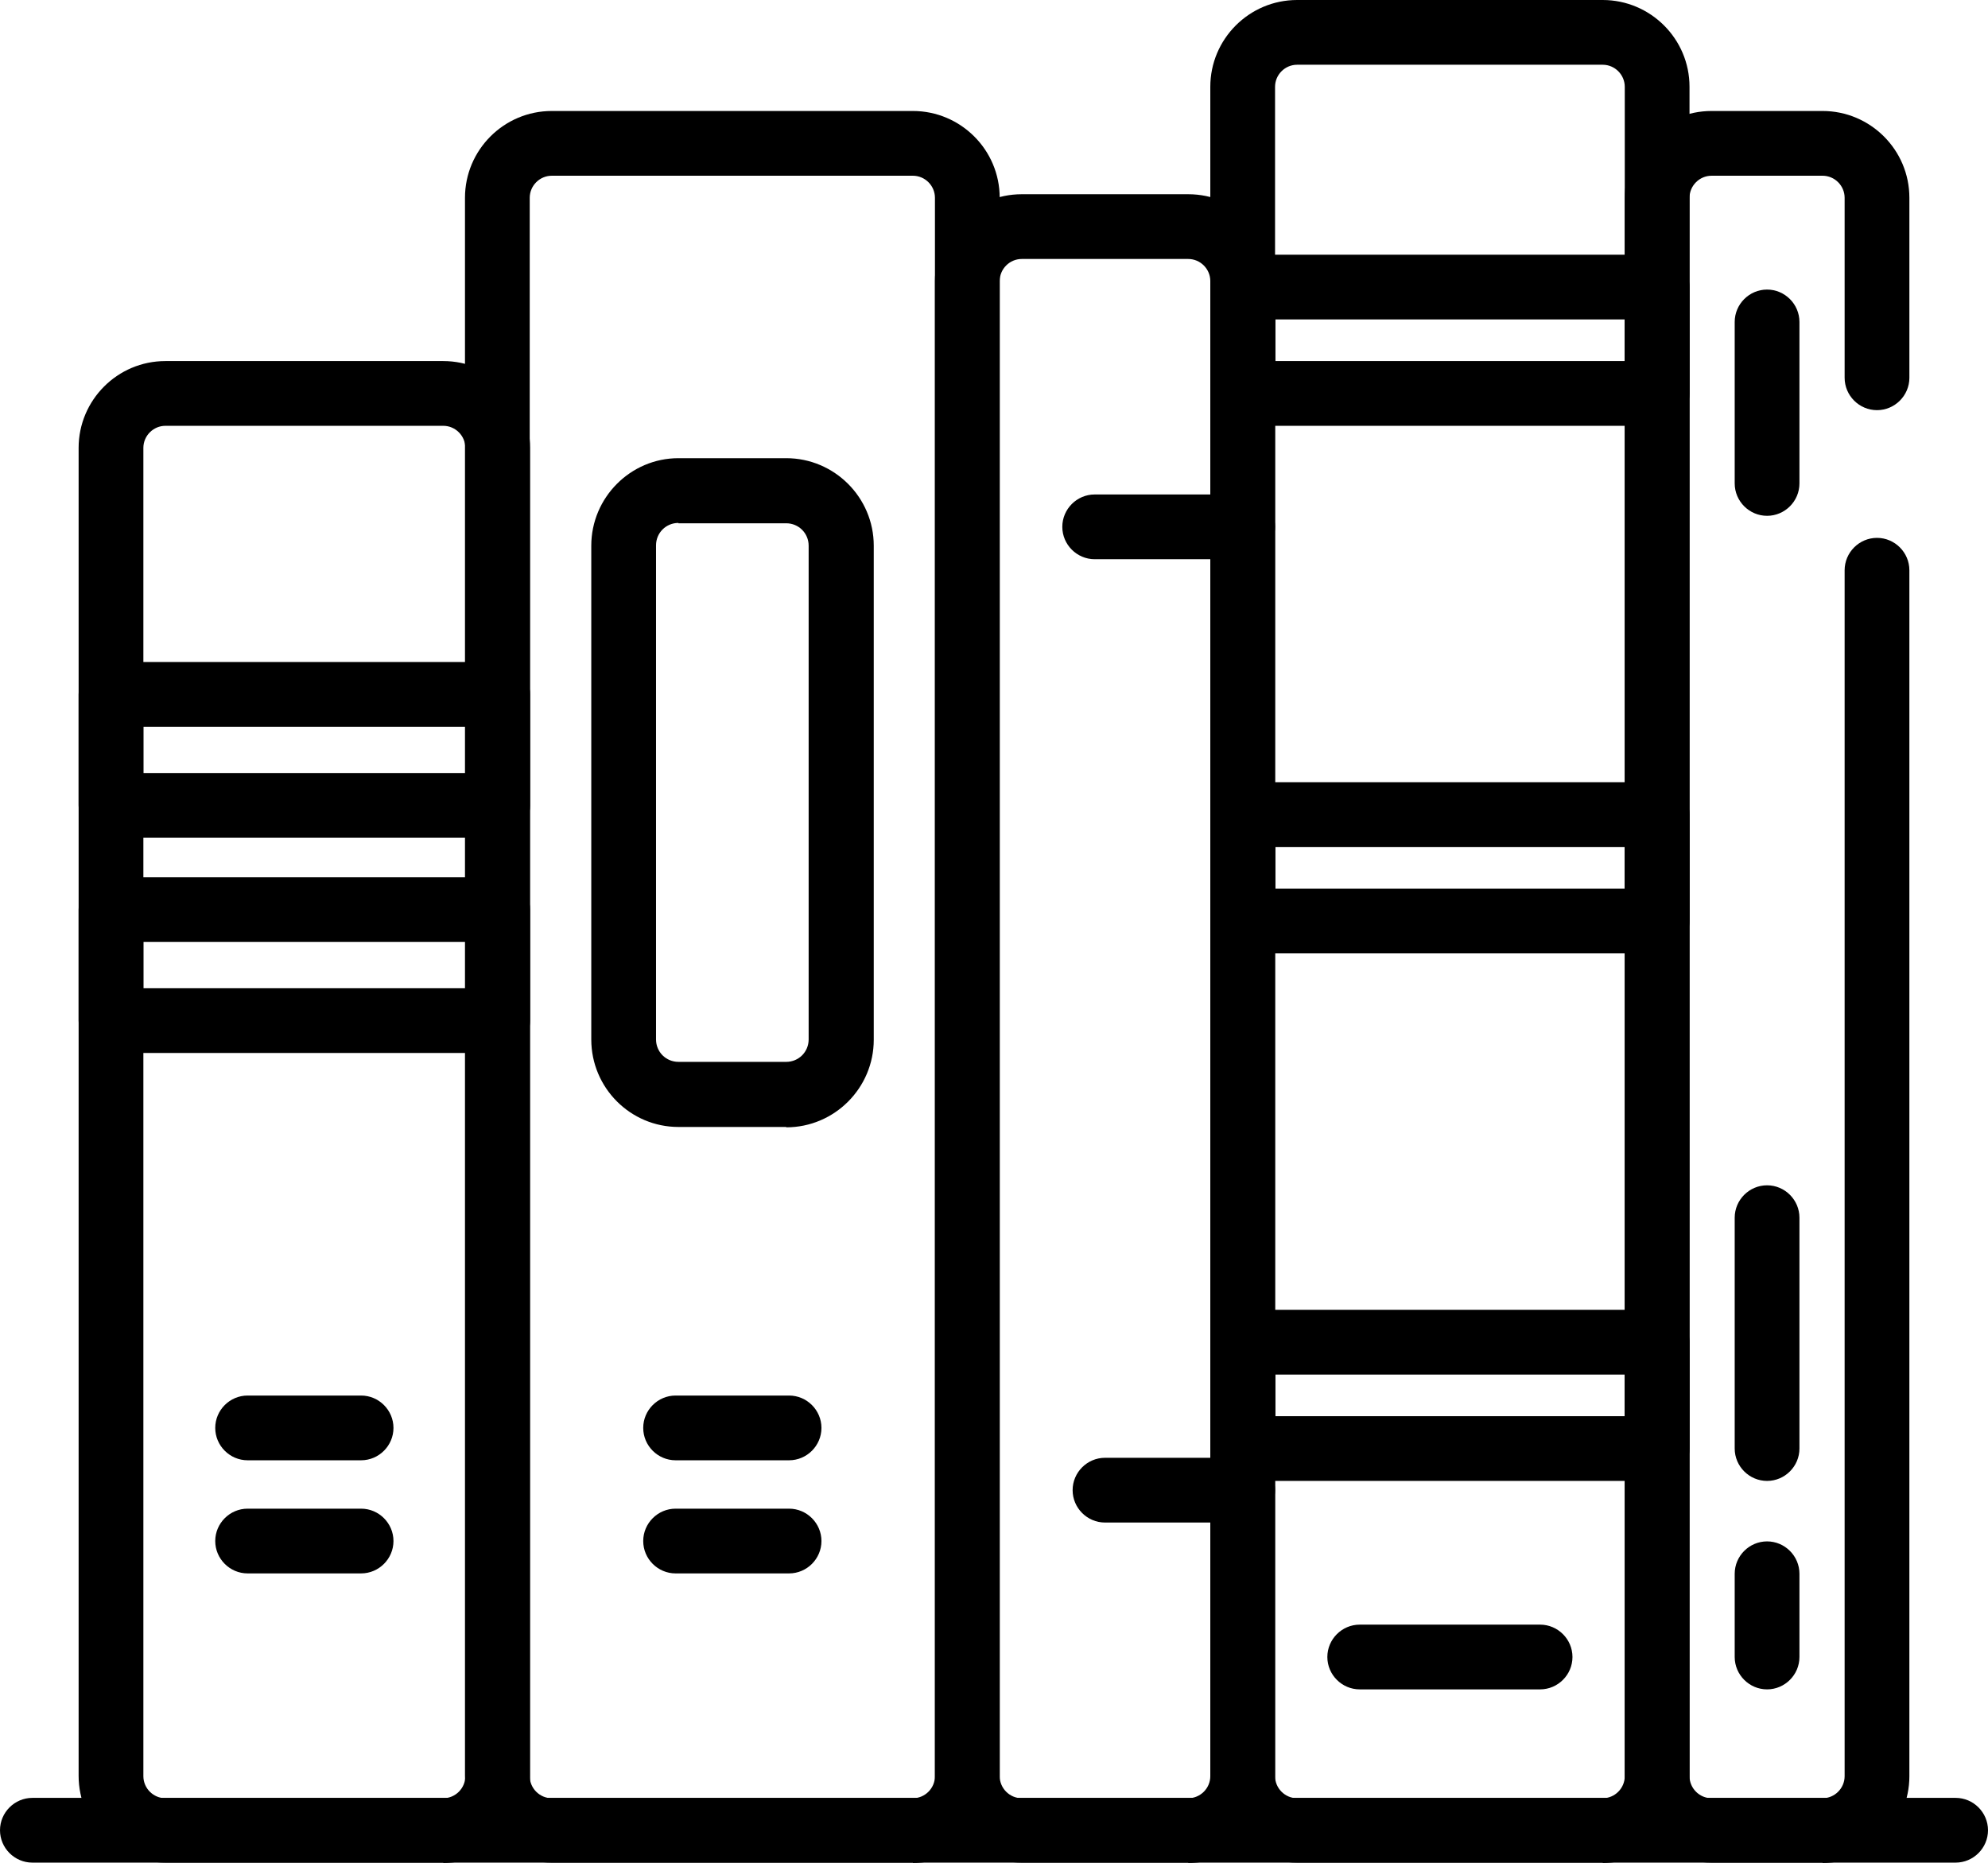 <?xml version="1.0" encoding="UTF-8"?>
<svg id="Warstwa_2" data-name="Warstwa 2" xmlns="http://www.w3.org/2000/svg" width="55.88" height="52.36" viewBox="0 0 55.88 52.36">
  <g id="Layer_1" data-name="Layer 1">
    <g>
      <path d="M12.46,52.36H4.65c-1.34,0-2.44-1.09-2.44-2.44V12.59c0-1.34,1.09-2.44,2.44-2.44h7.81c1.34,0,2.44,1.09,2.44,2.44V49.93c0,1.34-1.09,2.44-2.44,2.44ZM4.65,11.97c-.34,0-.62,.28-.62,.62V49.93c0,.34,.28,.62,.62,.62h7.81c.34,0,.62-.28,.62-.62V12.59c0-.34-.28-.62-.62-.62H4.65Z"/>
      <path d="M25.66,52.36H15.51c-1.34,0-2.44-1.09-2.44-2.44V5.56c0-1.34,1.09-2.44,2.44-2.44h10.15c1.34,0,2.44,1.09,2.44,2.44V49.93c0,1.34-1.09,2.44-2.44,2.44ZM15.51,4.94c-.34,0-.62,.28-.62,.62V49.93c0,.34,.28,.62,.62,.62h10.15c.34,0,.62-.28,.62-.62V5.56c0-.34-.28-.62-.62-.62H15.51Z"/>
      <path d="M33.4,52.36h-4.68c-1.34,0-2.44-1.09-2.44-2.44V7.9c0-1.34,1.09-2.44,2.44-2.44h4.68c1.35,0,2.44,1.09,2.44,2.44V49.93c0,1.34-1.09,2.44-2.44,2.44ZM28.72,7.28c-.34,0-.62,.28-.62,.62V49.93c0,.34,.28,.62,.62,.62h4.68c.34,0,.62-.28,.62-.62V7.9c0-.34-.28-.62-.62-.62h-4.68Z"/>
      <path d="M45.05,52.36h-8.59c-1.34,0-2.44-1.09-2.44-2.44V2.44c0-1.34,1.09-2.44,2.44-2.44h8.59c1.34,0,2.44,1.09,2.44,2.44V49.93c0,1.34-1.09,2.44-2.44,2.44ZM36.46,1.82c-.34,0-.62,.28-.62,.62V49.93c0,.34,.28,.62,.62,.62h8.59c.34,0,.62-.28,.62-.62V2.44c0-.34-.28-.62-.62-.62h-8.59Z"/>
      <path d="M51.23,52.36h-3.12c-1.34,0-2.44-1.09-2.44-2.44V5.56c0-1.34,1.09-2.44,2.44-2.44h3.12c1.34,0,2.44,1.09,2.44,2.44v5.06c0,.5-.41,.91-.91,.91s-.91-.41-.91-.91V5.56c0-.34-.28-.62-.62-.62h-3.12c-.34,0-.62,.28-.62,.62V49.93c0,.34,.28,.62,.62,.62h3.12c.34,0,.62-.28,.62-.62V16.03c0-.5,.41-.91,.91-.91s.91,.41,.91,.91V49.93c0,1.34-1.09,2.44-2.44,2.44Z"/>
      <path d="M13.99,23.55H3.12c-.5,0-.91-.41-.91-.91v-3.12c0-.5,.41-.91,.91-.91H13.99c.5,0,.91,.41,.91,.91v3.12c0,.5-.41,.91-.91,.91Zm-9.95-1.82H13.08v-1.3H4.03v1.3Z"/>
      <path d="M13.99,29.6H3.12c-.5,0-.91-.41-.91-.91v-3.12c0-.5,.41-.91,.91-.91H13.99c.5,0,.91,.41,.91,.91v3.12c0,.5-.41,.91-.91,.91Zm-9.95-1.82H13.08v-1.3H4.03v1.3Z"/>
      <path d="M10.15,44.23h-3.19c-.5,0-.91-.41-.91-.91s.41-.91,.91-.91h3.19c.5,0,.91,.41,.91,.91s-.41,.91-.91,.91Z"/>
      <path d="M10.15,41.05h-3.19c-.5,0-.91-.41-.91-.91s.41-.91,.91-.91h3.19c.5,0,.91,.41,.91,.91s-.41,.91-.91,.91Z"/>
      <path d="M22.18,44.23h-3.19c-.5,0-.91-.41-.91-.91s.41-.91,.91-.91h3.19c.5,0,.91,.41,.91,.91s-.41,.91-.91,.91Z"/>
      <path d="M22.18,41.05h-3.19c-.5,0-.91-.41-.91-.91s.41-.91,.91-.91h3.19c.5,0,.91,.41,.91,.91s-.41,.91-.91,.91Z"/>
      <path d="M22.1,31.68h-3.03c-1.35,0-2.45-1.1-2.45-2.46V15.34c0-1.35,1.1-2.46,2.45-2.46h3.03c1.35,0,2.46,1.1,2.46,2.46v13.89c0,1.35-1.1,2.46-2.46,2.46Zm-3.03-16.98c-.35,0-.63,.28-.63,.63v13.89c0,.35,.28,.63,.63,.63h3.03c.35,0,.63-.28,.63-.63V15.34c0-.35-.28-.63-.63-.63h-3.03Z"/>
      <path d="M34.93,42.8h-3.87c-.5,0-.91-.41-.91-.91s.41-.91,.91-.91h3.87c.5,0,.91,.41,.91,.91s-.41,.91-.91,.91Z"/>
      <path d="M34.93,15.72h-4.16c-.5,0-.91-.41-.91-.91s.41-.91,.91-.91h4.16c.5,0,.91,.41,.91,.91s-.41,.91-.91,.91Z"/>
      <path d="M46.58,11.97h-11.64c-.5,0-.91-.41-.91-.91v-2.99c0-.5,.41-.91,.91-.91h11.64c.5,0,.91,.41,.91,.91v2.99c0,.5-.41,.91-.91,.91Zm-10.73-1.82h9.82v-1.17h-9.82v1.17Z"/>
      <path d="M46.58,26.8h-11.64c-.5,0-.91-.41-.91-.91v-2.99c0-.5,.41-.91,.91-.91h11.64c.5,0,.91,.41,.91,.91v2.99c0,.5-.41,.91-.91,.91Zm-10.73-1.82h9.82v-1.17h-9.82v1.17Z"/>
      <path d="M46.58,41.63h-11.64c-.5,0-.91-.41-.91-.91v-2.99c0-.5,.41-.91,.91-.91h11.64c.5,0,.91,.41,.91,.91v2.99c0,.5-.41,.91-.91,.91Zm-10.73-1.82h9.82v-1.17h-9.82v1.17Z"/>
      <path d="M43.29,47.49h-5.07c-.5,0-.91-.41-.91-.91s.41-.91,.91-.91h5.07c.5,0,.91,.41,.91,.91s-.41,.91-.91,.91Z"/>
      <path d="M49.67,47.49c-.5,0-.91-.41-.91-.91v-2.34c0-.5,.41-.91,.91-.91s.91,.41,.91,.91v2.34c0,.5-.41,.91-.91,.91Z"/>
      <path d="M49.67,41.63c-.5,0-.91-.41-.91-.91v-6.49c0-.5,.41-.91,.91-.91s.91,.41,.91,.91v6.49c0,.5-.41,.91-.91,.91Z"/>
      <path d="M49.67,14.5c-.5,0-.91-.41-.91-.91v-4.54c0-.5,.41-.91,.91-.91s.91,.41,.91,.91v4.54c0,.5-.41,.91-.91,.91Z"/>
      <path d="M54.97,52.36H.91c-.5,0-.91-.41-.91-.91s.41-.91,.91-.91H54.97c.5,0,.91,.41,.91,.91s-.41,.91-.91,.91Z"/>
    </g>
  </g>
</svg>